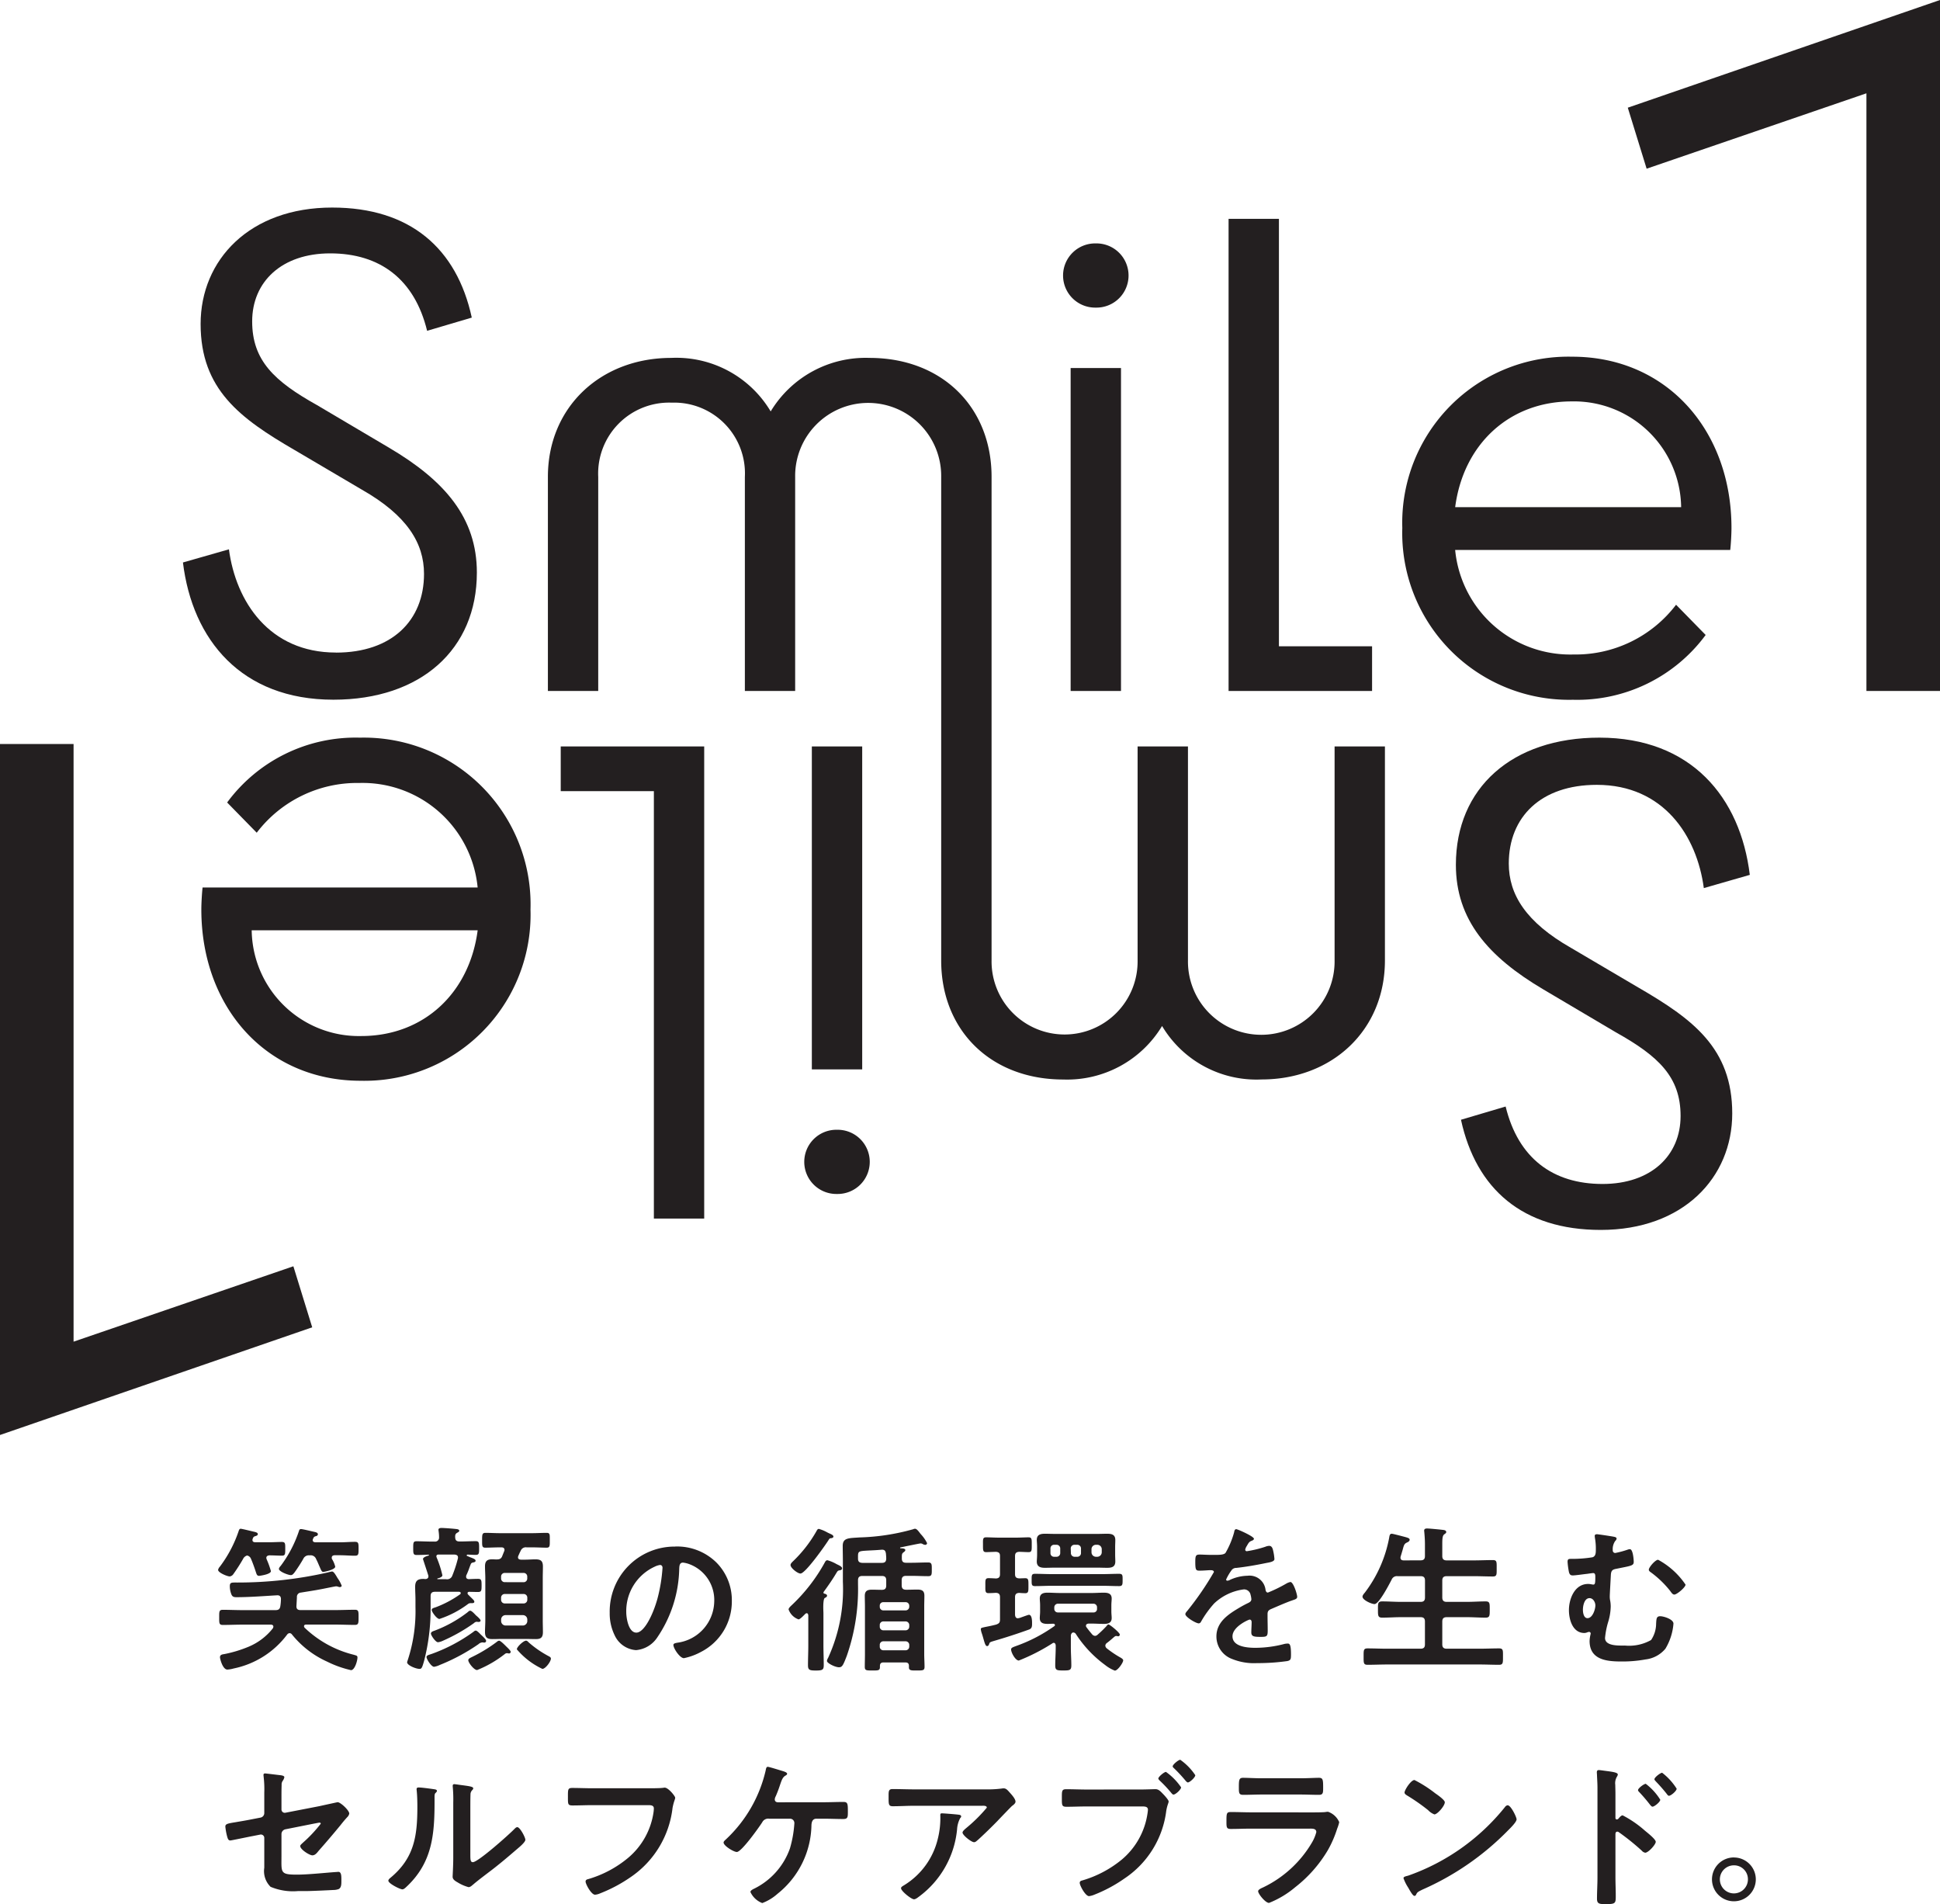 <svg xmlns="http://www.w3.org/2000/svg" xmlns:xlink="http://www.w3.org/1999/xlink" width="147.664" height="144.9" viewBox="0 0 147.664 144.9"><defs><clipPath id="a"><rect width="147.664" height="109.198" fill="none"/></clipPath></defs><g transform="translate(0 0)"><g transform="translate(0 0)" clip-path="url(#a)"><path d="M20.018,43.363c-5.078,0-7.618-3.881-8.145-7.855l-3.5,1c.718,5.893,4.455,10.443,11.449,10.443,6.66,0,10.923-3.831,10.923-9.676,0-4.167-2.444-6.994-6.66-9.485l-5.509-3.258c-3.258-1.819-4.934-3.4-4.934-6.37,0-3.018,2.252-5.175,5.94-5.175,3.785,0,6.419,1.965,7.376,5.893l3.4-1.006C29.215,12.609,25.67,9.5,19.73,9.5c-6.276,0-10.012,3.976-10.012,8.861,0,4.982,3.018,7.187,7.137,9.581l5.125,3.018c3.45,1.962,4.742,4.071,4.742,6.419,0,3.545-2.443,5.988-6.7,5.988" transform="translate(5.552 6.294)" fill="#231f20"/><path d="M51.133,16.024a2.443,2.443,0,1,0,0-4.885,2.443,2.443,0,1,0,0,4.885" transform="translate(32.275 7.384)" fill="#231f20"/><rect width="3.833" height="24.575" transform="translate(81.492 28.006)" fill="#231f20"/><path d="M67.159,42.542h-7.09V10.015H56.237V45.943H67.159Z" transform="translate(37.277 6.638)" fill="#231f20"/><path d="M87.279,37.5l-2.252-2.3a9.608,9.608,0,0,1-7.809,3.785,8.8,8.8,0,0,1-9.006-7.952H89.149c.048-.384.095-1.2.095-1.678,0-7.425-4.934-13.03-12.121-13.03a12.641,12.641,0,0,0-12.934,13.03A12.692,12.692,0,0,0,77.171,42.431,12.142,12.142,0,0,0,87.279,37.5m-10.2-17.773a8.157,8.157,0,0,1,8.334,8.048h-17.2c.624-4.791,4.121-8.048,8.863-8.048" transform="translate(42.548 10.819)" fill="#231f20"/><path d="M80.535,52.775,75.41,49.757c-3.449-1.964-4.742-4.072-4.742-6.419,0-3.545,2.443-5.99,6.7-5.99,5.078,0,7.618,3.881,8.145,7.857l3.5-1.006c-.718-5.892-4.455-10.443-11.449-10.443-6.66,0-10.923,3.833-10.923,9.676,0,4.169,2.444,6.994,6.66,9.485l5.509,3.258c3.258,1.821,4.934,3.4,4.934,6.372,0,3.018-2.252,5.173-5.94,5.173-3.785,0-6.419-1.964-7.376-5.893l-3.4,1.006c1.149,5.27,4.694,8.384,10.636,8.384,6.274,0,10.012-3.976,10.012-8.861,0-4.982-3.02-7.187-7.139-9.581" transform="translate(44.174 22.376)" fill="#231f20"/><path d="M84.959,62.231a5.581,5.581,0,1,1-11.161,0V45.943H69.965V62.231a5.558,5.558,0,1,1-11.115,0v-36.8c0-5.316-3.783-9.054-9.294-9.054a8.438,8.438,0,0,0-7.519,4.072,8.359,8.359,0,0,0-7.569-4.072c-5.364,0-9.389,3.738-9.389,9.054V41.723H28.91V25.435a5.4,5.4,0,0,1,5.605-5.652,5.383,5.383,0,0,1,5.557,5.652V41.723H43.9V25.435a5.558,5.558,0,1,1,11.115,0v36.8c0,5.318,3.783,9.054,9.294,9.054a8.438,8.438,0,0,0,7.519-4.072A8.359,8.359,0,0,0,79.4,71.285c5.366,0,9.39-3.736,9.39-9.054V45.943H84.959Z" transform="translate(16.624 10.858)" fill="#231f20"/><rect width="3.833" height="24.575" transform="translate(61.794 56.802)" fill="#231f20"/><path d="M39.287,51.7a2.443,2.443,0,1,0,0,4.885,2.443,2.443,0,1,0,0-4.885" transform="translate(24.422 34.272)" fill="#231f20"/><path d="M25.667,37.56h7.09V70.088h3.831V34.16H25.667Z" transform="translate(17.013 22.643)" fill="#231f20"/><path d="M21.288,33.757A12.14,12.14,0,0,0,11.18,38.691l2.252,2.3a9.608,9.608,0,0,1,7.809-3.785,8.8,8.8,0,0,1,9.006,7.952H9.311c-.048.384-.095,1.2-.095,1.678,0,7.425,4.934,13.03,12.121,13.03A12.641,12.641,0,0,0,34.27,46.835,12.692,12.692,0,0,0,21.288,33.757m.095,22.706a8.157,8.157,0,0,1-8.334-8.048h17.2c-.624,4.791-4.121,8.048-8.863,8.048" transform="translate(6.109 22.376)" fill="#231f20"/><path d="M74.51,8.195,98.274,0V52.581h-5.6V7.1l-16.73,5.737Z" transform="translate(49.39 0)" fill="#231f20"/><path d="M23.764,78.435,0,86.629V34.048H5.6V79.527l16.73-5.737Z" transform="translate(0 22.569)" fill="#231f20"/></g><path d="M6.216-1.944A7.251,7.251,0,0,0,8.9.132,8.031,8.031,0,0,0,10.716.78c.288,0,.492-.72.492-.96,0-.144-.06-.144-.3-.216a8.243,8.243,0,0,1-3.72-2.052.179.179,0,0,1-.048-.108c0-.1.072-.132.156-.132H9.528c.492,0,.984.024,1.488.024.276,0,.276-.144.276-.576s.012-.576-.276-.576c-.5,0-1,.024-1.488.024H6.864c-.216,0-.312-.1-.3-.312l.036-.66a.323.323,0,0,1,.312-.36c.5-.084,1.008-.156,1.5-.252C8.556-5.4,9.516-5.6,9.576-5.6a.516.516,0,0,1,.144.024.541.541,0,0,0,.132.036c.06,0,.156-.024.156-.108A2.527,2.527,0,0,0,9.7-6.216c-.024-.036-.1-.168-.12-.2-.108-.168-.2-.312-.312-.312a2.925,2.925,0,0,0-.312.072,30.975,30.975,0,0,1-6.912.768c-.42,0-.552-.024-.552.288a1.736,1.736,0,0,0,.12.612c.072.18.192.216.372.216,1.032,0,2.064-.084,3.1-.144.2-.012.3.084.3.288A3.9,3.9,0,0,1,5.34-4.1c-.036.24-.144.312-.372.312H2.448c-.492,0-1-.024-1.488-.024-.288,0-.276.144-.276.576s-.012.576.276.576c.492,0,1-.024,1.488-.024h2.16c.1,0,.2.036.2.156a.352.352,0,0,1-.036.12A4.619,4.619,0,0,1,2.916-1,9.541,9.541,0,0,1,1.08-.444C.936-.42.744-.408.744-.2c0,.108.2.936.564.936a2.239,2.239,0,0,0,.48-.084,6.787,6.787,0,0,0,4.068-2.58.257.257,0,0,1,.18-.108A.228.228,0,0,1,6.216-1.944ZM7.08-7.68a.46.46,0,0,1,.48-.276h.024a.438.438,0,0,1,.48.288c.12.228.192.42.252.552.132.312.18.42.288.42.072,0,.912-.168.912-.4a1.936,1.936,0,0,0-.252-.588.264.264,0,0,1-.012-.1c0-.132.1-.168.2-.18h.4c.4,0,.816.036,1.164.036.276,0,.276-.12.276-.528s0-.528-.276-.528c-.36,0-.768.036-1.164.036H8c-.108-.012-.2-.048-.2-.168a.173.173,0,0,1,.024-.084c.048-.132.084-.18.216-.216.072-.012.156-.06.156-.144,0-.108-.12-.144-.2-.168-.18-.036-.948-.228-1.08-.228-.1,0-.132.048-.156.132a9.356,9.356,0,0,1-1.4,2.676.46.46,0,0,0-.132.216c0,.216.72.48.912.48.12,0,.2-.108.276-.2A11.693,11.693,0,0,0,7.08-7.68ZM2.808-7.944a.4.4,0,0,1,.3.264c.12.264.288.744.372,1.008.048.132.072.276.24.276.024,0,.9-.108.9-.36a6.313,6.313,0,0,0-.324-.9.35.35,0,0,1-.024-.108c0-.132.108-.18.228-.192.324,0,.684.024.948.024s.264-.12.264-.516.012-.528-.264-.528-.648.024-1.02.024H3.408C3.3-8.964,3.216-9,3.216-9.12A.234.234,0,0,1,3.228-9.2c.06-.156.072-.18.24-.228.072-.024.156-.06.156-.144,0-.108-.144-.144-.228-.168-.18-.036-.972-.24-1.08-.24-.072,0-.108.06-.132.12A9.561,9.561,0,0,1,.732-7.092a.531.531,0,0,0-.132.24c0,.216.7.5.888.5a.393.393,0,0,0,.276-.18A13.235,13.235,0,0,0,2.5-7.68.487.487,0,0,1,2.808-7.944ZM22.872-.612c0-.1-.276-.348-.348-.42-.168-.168-.432-.432-.54-.432a.378.378,0,0,0-.18.1,11.289,11.289,0,0,1-1.872,1.14c-.168.084-.288.132-.288.252,0,.18.432.744.672.744a8.545,8.545,0,0,0,2.1-1.212.268.268,0,0,1,.156-.072.264.264,0,0,1,.1.012c.024,0,.048.012.072.012A.131.131,0,0,0,22.872-.612ZM20.58-2.988c0-.108-.276-.336-.36-.408-.12-.132-.324-.348-.432-.348-.084,0-.156.084-.216.132A9.658,9.658,0,0,1,17.064-2.22c-.1.036-.264.084-.264.216s.348.66.54.66a1.249,1.249,0,0,0,.36-.108A13.181,13.181,0,0,0,20.076-2.8a.33.33,0,0,1,.18-.1H20.3c.024,0,.084.012.108.012C20.52-2.88,20.58-2.94,20.58-2.988ZM21-1.452c0-.108-.264-.348-.408-.48-.072-.072-.276-.3-.384-.3a.287.287,0,0,0-.156.084,12.7,12.7,0,0,1-3.216,1.7c-.216.072-.372.108-.372.228,0,.156.36.744.576.744a1.6,1.6,0,0,0,.444-.144A14.755,14.755,0,0,0,20.424-1.2a.464.464,0,0,1,.324-.132.072.072,0,0,1,.048.012h.072A.126.126,0,0,0,21-1.452ZM25.932-.1c0-.108-.12-.156-.2-.2a7.88,7.88,0,0,1-1.476-1.02c-.06-.06-.132-.144-.216-.144-.192,0-.7.468-.7.66A5.755,5.755,0,0,0,25.284.684C25.512.684,25.932.132,25.932-.1ZM17.3-6.2c.12-.024.372-.1.372-.24a7.913,7.913,0,0,0-.432-1.344.282.282,0,0,1-.024-.1c0-.1.072-.132.156-.132h1.236c.072.012.252.024.252.216a.264.264,0,0,1-.012.1,9.446,9.446,0,0,1-.42,1.284.416.416,0,0,1-.468.276h-.636c-.024,0-.036,0-.036-.024A.044.044,0,0,1,17.3-6.2Zm1.344-3.132c0-.144,0-.252.144-.336.084-.048.168-.084.168-.156,0-.132-.216-.132-.312-.144-.216-.024-.828-.072-1.032-.072-.1,0-.24.012-.24.144,0,.024.012.06.012.1a3.073,3.073,0,0,1,.036.468.3.3,0,0,1-.336.324h-.216c-.384,0-.78-.024-1.164-.024-.252,0-.252.12-.252.528,0,.384,0,.516.252.516.288,0,.612-.012.912-.024a.038.038,0,0,1,.036.036q0,.018-.036.036c-.108.024-.42.12-.42.264,0,.012.36,1.092.4,1.236a.2.2,0,0,1,.012.084c0,.132-.1.192-.216.2-.06,0-.108-.012-.168-.012-.432,0-.624.144-.624.6,0,.336.024.672.024,1.008v.54a11.949,11.949,0,0,1-.6,4.068.541.541,0,0,0-.036.132c0,.228.672.5.948.5.156,0,.2-.1.348-.624a15.773,15.773,0,0,0,.492-3.96v-.948c0-.24.1-.336.336-.336h1.836c.06.012.12.024.12.1A.109.109,0,0,1,19.032-5,8.141,8.141,0,0,1,17.148-4c-.156.048-.288.084-.288.2,0,.144.384.684.588.684A7.557,7.557,0,0,0,19.6-4.236a.345.345,0,0,1,.216-.084h.12c.072,0,.168-.012.168-.108s-.12-.192-.3-.372l-.18-.18a.16.16,0,0,1-.036-.1c0-.072.06-.1.12-.1.228,0,.456.012.672.012.264,0,.276-.108.276-.5s-.012-.5-.276-.5c-.18,0-.492.012-.7.024-.12-.012-.2-.06-.2-.18a.3.3,0,0,1,.012-.108c.18-.384.192-.48.336-.84a.189.189,0,0,1,.144-.132c.1-.024.228-.036.228-.144s-.156-.168-.444-.276c-.06-.024-.132-.06-.2-.084-.024-.012-.036-.024-.036-.048s.036-.048.072-.06c.2.012.408.024.624.024.252,0,.252-.132.252-.516s0-.528-.252-.528c-.4,0-.78.024-1.164.024h-.072C18.744-9.012,18.648-9.108,18.648-9.336ZM23.8-3.408a.335.335,0,0,1,.336.336v.12a.343.343,0,0,1-.336.336h-1.32a.343.343,0,0,1-.336-.336v-.12a.335.335,0,0,1,.336-.336Zm.048-1.608a.277.277,0,0,1,.288.288v.144a.277.277,0,0,1-.288.288H22.428a.277.277,0,0,1-.288-.288v-.144a.277.277,0,0,1,.288-.288Zm-1.416-.9A.277.277,0,0,1,22.14-6.2v-.132a.277.277,0,0,1,.288-.288h1.416a.277.277,0,0,1,.288.288V-6.2a.277.277,0,0,1-.288.288ZM21.78-7.644c-.108,0-.216-.012-.312-.012-.4,0-.552.144-.552.54,0,.312.024.612.024.912v3.18c0,.3-.024.6-.024.9,0,.408.156.54.552.54.264,0,.54-.012.8-.012h1.7c.276,0,.552.012.828.012.384,0,.528-.144.528-.528,0-.3-.012-.612-.012-.912V-6.2c0-.312.012-.612.012-.912,0-.42-.168-.54-.564-.54-.264,0-.528.024-.792.024h-.324c-.12-.012-.216-.048-.216-.18a.287.287,0,0,1,.024-.108c.06-.132.108-.252.18-.384a.413.413,0,0,1,.456-.264h.42c.384,0,.792.024,1.1.024.252,0,.24-.144.24-.564s.024-.564-.24-.564c-.372,0-.732.024-1.1.024h-2.46c-.372,0-.732-.024-1.1-.024-.252,0-.252.144-.252.564s-.012.564.24.564c.324,0,.72-.024,1.116-.024h.12c.12,0,.228.048.228.192a.282.282,0,0,1-.024.1l-.144.36C22.152-7.692,22.02-7.644,21.78-7.644Zm12.456.42c.132,0,.192.1.192.216a12.2,12.2,0,0,1-.384,2.34c-.336,1.224-1.008,2.592-1.608,2.592s-.768-1.116-.768-1.56a3.713,3.713,0,0,1,2.16-3.456A1.35,1.35,0,0,1,34.236-7.224Zm1.152-1.4a4.944,4.944,0,0,0-4.98,5.04,3.762,3.762,0,0,0,.372,1.7,1.934,1.934,0,0,0,1.632,1.14A2.15,2.15,0,0,0,34-1.668a9.621,9.621,0,0,0,1.7-5.268c.012-.2.012-.468.288-.468a2.1,2.1,0,0,1,.456.108,2.911,2.911,0,0,1,1.92,2.868,3.228,3.228,0,0,1-2.808,3.12c-.12.024-.3.048-.3.168,0,.264.492,1.008.8,1.008a4.669,4.669,0,0,0,1.308-.48,4.312,4.312,0,0,0,2.34-3.876A4.059,4.059,0,0,0,38.5-7.44,4.268,4.268,0,0,0,35.388-8.628Zm12.048-.756c0-.108-.132-.168-.324-.252-.048-.024-.108-.048-.168-.084a2.873,2.873,0,0,0-.612-.252c-.1,0-.132.072-.192.18a9.96,9.96,0,0,1-1.776,2.28c-.072.072-.192.18-.192.288,0,.228.54.648.756.648.372,0,1.86-2.112,2.112-2.508.1-.156.108-.18.228-.18C47.34-9.276,47.436-9.3,47.436-9.384ZM46.752-5.04q-.072-.018-.072-.072a.108.108,0,0,1,.012-.06c.324-.444.684-.96.96-1.428.1-.156.108-.192.252-.216.1-.012.192-.048.192-.156,0-.132-.24-.228-.432-.324a2.983,2.983,0,0,0-.684-.288c-.108,0-.156.084-.2.168A13.138,13.138,0,0,1,44.3-4.2c-.084.084-.276.24-.276.36a1.242,1.242,0,0,0,.756.756c.12,0,.42-.324.516-.42a.179.179,0,0,1,.108-.048c.084,0,.108.084.12.156V-1.1c0,.5-.024,1-.024,1.5,0,.36.108.408.6.408.516,0,.6-.06.6-.42,0-.492-.024-1-.024-1.488V-3.552c0-.072-.012-.264-.012-.456,0-.3.024-.636.108-.7.072-.036.18-.084.18-.18S46.824-5.028,46.752-5.04Zm4.212,3.912a.268.268,0,0,1,.276-.288h1.68a.277.277,0,0,1,.288.288v.108a.277.277,0,0,1-.288.288H51.24a.268.268,0,0,1-.276-.288Zm0-1.512a.268.268,0,0,1,.276-.288h1.68a.277.277,0,0,1,.288.288v.1a.277.277,0,0,1-.288.288H51.24a.268.268,0,0,1-.276-.288Zm.276-1.128a.268.268,0,0,1-.276-.288v-.06a.258.258,0,0,1,.276-.276h1.68a.268.268,0,0,1,.288.276v.06a.277.277,0,0,1-.288.288ZM49.308-7.7c0-.576-.048-.576.816-.624.24-.012.564-.024.972-.06.216-.012.3.06.336.288.012.132.024.264.024.4-.012.228-.108.312-.336.312H49.644C49.416-7.392,49.308-7.476,49.308-7.7Zm3.336-.012c0-.276-.012-.372.12-.468.084-.072.144-.1.144-.18s-.1-.132-.36-.132a.038.038,0,0,1-.036-.036.038.038,0,0,1,.036-.036c.252-.048,1.44-.3,1.524-.3a.323.323,0,0,1,.18.06.445.445,0,0,0,.168.048.135.135,0,0,0,.144-.132,2.845,2.845,0,0,0-.468-.672c-.108-.12-.288-.42-.444-.42a.32.32,0,0,0-.144.036,16.661,16.661,0,0,1-4.08.624c-.816.06-1.284.012-1.284.648,0,.4.012.78.012,1.176v1.548a12.493,12.493,0,0,1-1.128,5.8.526.526,0,0,0-.084.228c0,.168.624.48.912.48.24,0,.312-.12.6-.876a15.443,15.443,0,0,0,.852-5.436v-.3c0-.24.1-.336.336-.336H51.12c.24,0,.336.1.336.336v.384c0,.24-.1.336-.336.336s-.5-.012-.756-.012c-.348,0-.54.1-.54.468,0,.276.012.54.012.816V-.432c0,.312-.012.636-.012.96,0,.288.132.276.588.276.42,0,.564.012.564-.264V.468c0-.192.084-.276.276-.276h1.656c.192,0,.276.084.276.264v.12c0,.252.24.228.588.228.456,0,.6.012.6-.276,0-.324-.024-.648-.024-.96V-4.068c0-.276.012-.54.012-.816,0-.384-.192-.468-.54-.468-.264,0-.528.012-.792.012h-.06c-.228,0-.336-.1-.336-.336V-6.06c0-.24.108-.336.336-.336h.372c.444,0,.876.024,1.32.024.276,0,.264-.156.264-.516s.012-.528-.276-.528c-.432,0-.864.024-1.308.024h-.372C52.74-7.392,52.644-7.488,52.644-7.716ZM67.9-5.64c.432,0,.864.024,1.284.024.264,0,.264-.132.264-.468s.012-.468-.264-.468c-.432,0-.852.024-1.284.024h-3.84c-.42,0-.852-.024-1.284-.024-.264,0-.252.132-.252.468s-.012.468.252.468c.432,0,.864-.024,1.284-.024ZM67.08-8.424a.335.335,0,0,1,.336-.336h.108a.335.335,0,0,1,.336.336v.24a.343.343,0,0,1-.336.336h-.108a.343.343,0,0,1-.336-.336ZM64.7-8.136a.277.277,0,0,1-.288.288h-.168a.271.271,0,0,1-.288-.288v-.336a.271.271,0,0,1,.288-.288h.168a.277.277,0,0,1,.288.288Zm.8-.336A.277.277,0,0,1,65.8-8.76h.192a.277.277,0,0,1,.288.288v.336a.277.277,0,0,1-.288.288H65.8a.277.277,0,0,1-.288-.288ZM68.88-8.58c0-.2.012-.36.012-.54,0-.42-.276-.48-.624-.48-.252,0-.492.012-.732.012H64.284c-.252,0-.5-.012-.744-.012-.348,0-.624.072-.624.468,0,.132.024.3.024.552v.552c0,.24-.024.42-.024.54,0,.408.288.48.624.48.252,0,.492-.012.744-.012h3.252c.24,0,.492.012.744.012.348,0,.612-.072.612-.48,0-.168-.012-.324-.012-.54ZM64.536-3.612a.268.268,0,0,1-.288-.276v-.1a.277.277,0,0,1,.288-.288h2.688a.268.268,0,0,1,.276.288v.1a.258.258,0,0,1-.276.276Zm-.18,2.664c0,.456-.036.912-.036,1.368,0,.372.132.384.612.384s.612-.012.612-.384c0-.456-.036-.912-.036-1.368v-.924c.024-.108.072-.216.2-.216a.25.25,0,0,1,.192.132A8.9,8.9,0,0,0,68.112.384a2.785,2.785,0,0,0,.744.432c.216,0,.636-.6.636-.78,0-.12-.216-.216-.336-.288a7.9,7.9,0,0,1-.924-.636.3.3,0,0,1-.1-.192.267.267,0,0,1,.108-.2c.168-.12.4-.324.552-.456.06-.048.1-.084.168-.084a.2.2,0,0,1,.084.012c.012,0,.048.012.072.012a.131.131,0,0,0,.12-.132c0-.144-.756-.768-.864-.768-.06,0-.12.084-.156.132a8.334,8.334,0,0,1-.66.636.326.326,0,0,1-.2.1.326.326,0,0,1-.24-.132c-.144-.168-.288-.348-.42-.528a.158.158,0,0,1-.036-.12c0-.108.1-.144.192-.156h.24c.312,0,.624.024.936.024s.588-.072.588-.444c0-.156-.024-.3-.024-.516v-.456c0-.216.024-.36.024-.516,0-.384-.288-.444-.6-.444s-.612.024-.924.024H64.656c-.3,0-.612-.024-.924-.024s-.588.072-.588.444c0,.156.024.3.024.516v.456c0,.216-.024.36-.024.516,0,.384.276.444.6.444.144,0,.3-.012.444-.012.084.012.108.06.108.1a.091.091,0,0,1-.048.084,11.746,11.746,0,0,1-2.88,1.5c-.288.108-.408.144-.408.276,0,.228.324.84.588.84a14.994,14.994,0,0,0,2.544-1.3A.194.194,0,0,1,64.2-1.3c.108,0,.144.1.156.192ZM59.82-2.688c-.384.1-.636.144-.816.18-.324.072-.348.072-.348.192a1.612,1.612,0,0,0,.084.324c.048.144.084.276.12.4.1.348.156.54.276.54.084,0,.12-.072.144-.132.06-.156.036-.156.348-.252.912-.264,1.8-.552,2.7-.876.2-.072.228-.216.228-.42,0-.18.012-.7-.24-.7-.048,0-.372.12-.576.192a1.082,1.082,0,0,1-.264.072c-.156,0-.2-.12-.216-.252V-4.764c0-.228.084-.324.324-.336.108.012.36.024.456.024.252,0,.24-.168.24-.564,0-.42.012-.576-.24-.576-.144,0-.324.012-.456.012-.24-.012-.324-.1-.324-.324V-7.9c0-.216.084-.312.312-.324.192,0,.54.024.72.024.252,0,.24-.156.24-.564s.012-.564-.24-.564-.636.024-1,.024H60.06c-.36,0-.732-.024-1-.024s-.24.156-.24.564-.012.564.24.564c.1,0,.636-.024.756-.024.228.024.3.108.3.324v1.368c0,.228-.084.324-.312.336-.168-.012-.432-.024-.564-.024-.264,0-.24.168-.24.576,0,.384-.024.564.24.564.084,0,.432-.012.552-.024.24.012.324.108.324.336V-3.1C60.12-2.856,60.06-2.772,59.82-2.688ZM78.1-9.948c-.12,0-.144.12-.168.252a6.584,6.584,0,0,1-.648,1.548c-.108.144-.432.156-.744.156h-.348c-.348,0-.66-.024-.864-.024-.3,0-.348.072-.348.552,0,.612.048.672.312.672.372,0,.648-.036.84-.036.168,0,.264.036.264.144a22.652,22.652,0,0,1-2.016,2.94c-.06.072-.156.168-.156.264,0,.216.8.7,1.02.7a.2.2,0,0,0,.168-.12,7.866,7.866,0,0,1,1.008-1.4A4.031,4.031,0,0,1,78.66-5.364a.5.5,0,0,1,.528.408,1.648,1.648,0,0,1,.06.336c0,.144-.1.216-.216.276-.252.12-.5.252-.744.4-.828.492-1.7,1.08-1.7,2.16a1.823,1.823,0,0,0,1.2,1.716,4.446,4.446,0,0,0,1.9.312,15.915,15.915,0,0,0,2.3-.156c.264-.06.276-.156.276-.516,0-.684-.084-.816-.24-.816a1.477,1.477,0,0,0-.24.024,8.774,8.774,0,0,1-2.232.3c-.576,0-1.74-.072-1.74-.876,0-.744,1.236-1.272,1.3-1.272.12,0,.156.1.156.2,0,.252-.024.516-.024.78,0,.312.216.336.732.336.456,0,.516-.048.516-.48,0-.372-.012-.732-.012-1.1v-.156c0-.24.1-.312.312-.4.468-.2.936-.408,1.416-.588.06-.024.12-.036.168-.06.228-.072.36-.12.36-.264,0-.2-.288-1.128-.516-1.128a.99.99,0,0,0-.312.12,10.682,10.682,0,0,1-1.4.684c-.12,0-.156-.1-.18-.2a1.223,1.223,0,0,0-1.368-1.08A3.32,3.32,0,0,0,77.64-6.1a.462.462,0,0,1-.216.072.093.093,0,0,1-.1-.084,3.874,3.874,0,0,1,.408-.7A.423.423,0,0,1,78.1-7c.756-.084,1.512-.216,2.268-.372.252-.048.636-.1.636-.3a3.834,3.834,0,0,0-.1-.648c-.036-.168-.1-.36-.3-.36a.913.913,0,0,0-.3.072,8.682,8.682,0,0,1-1.392.336.117.117,0,0,1-.132-.12.806.806,0,0,1,.12-.276c.156-.276.2-.336.4-.408.06-.024.144-.072.144-.144C79.44-9.4,78.2-9.948,78.1-9.948ZM90.852-7.572c-.144,0-.252-.048-.252-.2a.264.264,0,0,1,.012-.1c.06-.192.108-.36.144-.48.108-.4.132-.48.324-.576.084-.036.216-.1.216-.216,0-.144-.2-.168-.78-.324-.108-.024-.5-.132-.588-.132-.156,0-.168.18-.192.312a9.889,9.889,0,0,1-1.848,4.164c-.06.072-.18.2-.18.312,0,.264.7.564.912.564.348,0,1.128-1.524,1.3-1.848a.43.43,0,0,1,.456-.276h1.752c.24,0,.336.1.336.336v1.284c0,.24-.1.336-.336.336H90.636c-.48,0-.948-.036-1.428-.036-.336,0-.324.156-.324.612s-.012.624.324.624c.48,0,.948-.036,1.428-.036h1.488c.24,0,.336.1.336.336v1.74c0,.228-.1.324-.336.324H89.592c-.492,0-1-.024-1.5-.024-.312,0-.3.144-.3.624s-.012.624.3.624c.5,0,1.008-.024,1.5-.024H96.6c.5,0,1,.024,1.5.024.312,0,.3-.156.3-.624s.024-.624-.3-.624c-.5,0-1.008.024-1.5.024H94.116c-.228,0-.336-.1-.336-.324v-1.74c0-.24.108-.336.336-.336H95.64c.48,0,.96.036,1.44.036.324,0,.312-.168.312-.624s.012-.612-.312-.612c-.48,0-.96.036-1.44.036H94.116c-.228,0-.336-.1-.336-.336V-6.036c0-.24.108-.336.336-.336h2.04c.492,0,.984.024,1.476.024.312,0,.288-.156.288-.624s.024-.624-.288-.624c-.492,0-.984.024-1.476.024h-2.04c-.228,0-.336-.1-.336-.324v-.9c0-.42.012-.648.144-.756.1-.072.156-.1.156-.18,0-.144-.2-.156-.312-.168-.192-.024-.972-.1-1.14-.1-.12,0-.228.024-.228.168,0,.036.012.084.012.12.024.264.048.588.048.9V-7.9c0,.228-.1.324-.336.324Zm19.356-.048c-.216,0-.708.576-.708.756,0,.084.084.156.156.2a7.6,7.6,0,0,1,1.452,1.392c.1.132.192.3.336.3.192,0,.852-.552.852-.756A5.908,5.908,0,0,0,110.208-7.62ZM104.988-4.7c.276,0,.444.312.444.552,0,.312-.216.972-.6.972-.288,0-.348-.42-.348-.636C104.484-4.116,104.592-4.7,104.988-4.7Zm.552-4.86c-.1,0-.156.036-.156.132,0,.036.012.1.012.132a4.554,4.554,0,0,1,.072.9c0,.228,0,.516-.264.588a9.787,9.787,0,0,1-1.6.12c-.192,0-.288,0-.288.228a5.977,5.977,0,0,0,.108.792c.048.156.108.24.288.24.2,0,.864-.1,1.092-.12.072-.012.408-.06.456-.06.168,0,.168.156.168.312,0,.408-.012.564-.144.564-.108,0-.228-.048-.4-.048-1.032,0-1.464,1.14-1.464,1.992,0,.732.288,1.74,1.176,1.74a.631.631,0,0,0,.216-.048.541.541,0,0,1,.132-.036.123.123,0,0,1,.132.12c0,.024-.012.048-.012.072a2.431,2.431,0,0,0-.072.5c0,1.416,1.272,1.56,2.388,1.56a9.777,9.777,0,0,0,1.872-.156,2.316,2.316,0,0,0,1.512-.816,4.35,4.35,0,0,0,.612-1.908c0-.336-.744-.564-1.008-.564-.288,0-.288.192-.312.564a2.224,2.224,0,0,1-.384,1.248,3.408,3.408,0,0,1-1.992.42c-.432,0-1.512.06-1.512-.576a6.136,6.136,0,0,1,.24-1.224,4.3,4.3,0,0,0,.192-1.164,2.623,2.623,0,0,0-.036-.432,1.489,1.489,0,0,1-.036-.324c0-.192.072-1.4.084-1.668.024-.324.12-.4.432-.456,1.116-.228,1.308-.228,1.308-.528,0-.18-.06-.96-.288-.96a.448.448,0,0,0-.144.024,6.977,6.977,0,0,1-.972.264.186.186,0,0,1-.192-.2,1.074,1.074,0,0,1,.192-.72.269.269,0,0,0,.1-.18c0-.084-.12-.12-.192-.132C106.728-9.4,105.636-9.564,105.54-9.564ZM5.424,13.272a.376.376,0,0,1,.312-.384l2.172-.432c.084-.012.348-.072.42-.072a.076.076,0,0,1,.084.084A10.38,10.38,0,0,1,7.068,13.9c-.084.084-.216.18-.216.264,0,.264.708.708.924.708s.36-.2.48-.348c.564-.636,1.116-1.284,1.668-1.956.168-.216.348-.432.54-.636a.506.506,0,0,0,.12-.24c0-.24-.66-.864-.888-.864-.012,0-1.224.264-1.38.3l-2.58.5a.252.252,0,0,1-.312-.252v-.828c0-.348,0-.684.012-1.032a.482.482,0,0,1,.1-.336.762.762,0,0,0,.108-.252c0-.12-.228-.144-.312-.156C5.2,8.76,4.248,8.64,4.188,8.64c-.1,0-.132.036-.132.12,0,.048.012.108.012.144a7.9,7.9,0,0,1,.048,1.2v1.548A.349.349,0,0,1,3.828,12l-.864.168c-.432.084-.756.132-1.02.18-.612.1-.792.132-.792.336a4.665,4.665,0,0,0,.144.78c.048.156.084.276.24.276.072,0,1.44-.288,1.644-.324l.612-.12a.258.258,0,0,1,.324.252v2.268a1.671,1.671,0,0,0,.48,1.452,4.42,4.42,0,0,0,2.076.324H7.26c.4,0,1.68-.06,2.124-.084a1.152,1.152,0,0,0,.4-.072c.216-.12.2-.408.2-.708,0-.276,0-.6-.228-.6-.048,0-.12.012-.168.012-.864.06-2.136.2-3,.2-1.284,0-1.164-.168-1.164-1.416ZM19.8,11.424c0-.3,0-.9.012-1.176a.47.47,0,0,1,.108-.312c.048-.06.1-.084.1-.168,0-.132-.348-.168-.972-.252-.1-.012-.4-.06-.468-.06a.108.108,0,0,0-.12.12v.06A10.437,10.437,0,0,1,18.5,10.86v4.2c0,.576-.048,1.356-.048,1.44,0,.216.216.336.384.432a3.1,3.1,0,0,0,.828.36c.144,0,.264-.132.372-.216.288-.252.8-.636,1.128-.888.756-.564,1.476-1.176,2.2-1.8.156-.132.624-.516.624-.7s-.408-.96-.612-.96c-.1,0-.18.1-.24.156-.384.4-2.748,2.508-3.144,2.508-.18,0-.192-.18-.192-.552ZM15.864,9.708c-.084,0-.156.024-.156.132,0,.036.012.1.012.132.036.348.048.828.048,1.188,0,2.232-.228,3.912-2.052,5.424-.06.048-.156.132-.156.216,0,.216.888.66,1.068.66.132,0,.276-.168.372-.252,1.908-1.824,2.076-3.936,2.076-6.42v-.264c0-.108-.012-.312.06-.384.048-.048.12-.108.12-.168,0-.12-.156-.12-.3-.144C16.7,9.792,16.092,9.708,15.864,9.708Zm13.236.06c-.516,0-1.032-.024-1.548-.024-.336,0-.324.132-.324.684s-.012.648.36.648c.5,0,1-.024,1.5-.024h4.26c.216,0,.42.024.42.252a2.331,2.331,0,0,1-.024.288,5.577,5.577,0,0,1-1.968,3.5,8.434,8.434,0,0,1-2.988,1.584c-.108.024-.216.06-.216.192,0,.192.432,1,.72,1a1.221,1.221,0,0,0,.4-.108,11.16,11.16,0,0,0,2.3-1.224,7.383,7.383,0,0,0,3.2-5.28c.1-.516.2-.648.2-.768s-.516-.768-.8-.768c-.036,0-.168.024-.216.024-.24.024-.828.024-1.08.024Zm14.1,1.068c-.132-.012-.228-.072-.228-.228a.561.561,0,0,1,.072-.228c.168-.384.264-.672.336-.888.132-.384.2-.564.4-.684.048-.024.132-.072.132-.144,0-.12-.3-.192-.408-.228-.168-.048-.96-.3-1.068-.3s-.132.144-.156.276a10.364,10.364,0,0,1-3.012,5.232c-.06.06-.192.156-.192.252,0,.252.768.72,1.008.72.36,0,1.692-1.884,1.932-2.256a.508.508,0,0,1,.528-.276h1.584a.331.331,0,0,1,.336.348,8.721,8.721,0,0,1-.336,1.908,5.418,5.418,0,0,1-2.808,3.108c-.072.048-.2.108-.2.216a1.63,1.63,0,0,0,.9.84,3.7,3.7,0,0,0,1.164-.708,6.817,6.817,0,0,0,2.58-5.244c.012-.1.024-.468.372-.468h.552c.5,0,1,.024,1.5.024.36,0,.348-.168.348-.6,0-.552-.012-.7-.336-.7-.5,0-1.008.024-1.512.024Zm12.492.84c-.12,0-.12.06-.12.156a6.436,6.436,0,0,1-.192,1.788,5.684,5.684,0,0,1-2.508,3.492c-.168.108-.288.156-.288.264,0,.216.78.84.984.84.132,0,.3-.144.4-.216a7.219,7.219,0,0,0,2.88-5.1,2.059,2.059,0,0,1,.24-.864.183.183,0,0,0,.072-.12c0-.132-.168-.132-.252-.144C56.724,11.748,55.848,11.676,55.692,11.676Zm-2.1-1.824c-.552,0-1.1-.024-1.656-.024-.276,0-.3.144-.3.456v.24c0,.48.012.612.324.612.54,0,1.08-.036,1.632-.036H58.74c.108,0,.372-.024.372.144a11.719,11.719,0,0,1-1.548,1.536c-.084.072-.3.24-.3.36,0,.2.672.732.876.732.12,0,.2-.1.288-.168.444-.4,1.068-1.008,1.488-1.44.144-.156,1.044-1.092,1.116-1.152.1-.072.264-.192.264-.324,0-.216-.3-.54-.444-.7s-.264-.312-.444-.312a.634.634,0,0,0-.156.012A8.611,8.611,0,0,1,59,9.852Zm13.116.012c-.516,0-1.032-.024-1.548-.024-.348,0-.336.132-.336.7,0,.528,0,.636.36.636.5,0,1-.024,1.5-.024h4.272c.216,0,.42.024.42.252a2.9,2.9,0,0,1-.036.3,5.644,5.644,0,0,1-1.956,3.492A8.445,8.445,0,0,1,66.4,16.776c-.108.024-.216.06-.216.192,0,.2.432,1.008.708,1.008a1.489,1.489,0,0,0,.4-.108,10.907,10.907,0,0,0,2.3-1.236,7.258,7.258,0,0,0,3.18-5.16c.084-.468.18-.588.18-.7s-.312-.456-.42-.564c-.156-.156-.324-.372-.576-.372-.168,0-.72.024-1.056.024ZM73.836,7.6c-.132,0-.576.36-.576.5,0,.06.06.108.1.144a11.507,11.507,0,0,1,.9.972c.036.036.1.108.156.108.144,0,.564-.384.564-.552A4.435,4.435,0,0,0,73.836,7.6Zm-1.092.924c-.132,0-.576.372-.576.5,0,.06.06.108.1.156a9.69,9.69,0,0,1,.9.96c.048.048.084.108.156.108.156,0,.576-.384.576-.552A4.668,4.668,0,0,0,72.744,8.52ZM79.236,11.6c-.516,0-1.032-.024-1.536-.024-.336,0-.348.084-.348.7,0,.468,0,.588.336.588.516,0,1.02-.024,1.524-.024h4.464c.192,0,.516-.024.516.264a3.077,3.077,0,0,1-.324.78,8.635,8.635,0,0,1-3.684,3.408c-.12.06-.42.168-.42.312,0,.2.552.888.828.888a7.163,7.163,0,0,0,2-1.2A10.019,10.019,0,0,0,85.08,14.46a8.349,8.349,0,0,0,.7-1.62,3.077,3.077,0,0,0,.156-.492,1.429,1.429,0,0,0-.852-.792,1.322,1.322,0,0,0-.216.024c-.252.024-.8.024-1.08.024Zm.8-2.592c-.468,0-1.08-.036-1.416-.036-.3,0-.324.144-.324.708,0,.444,0,.588.336.588.468,0,.936-.024,1.4-.024h2.94c.468,0,.936.024,1.416.024.324,0,.324-.156.324-.564,0-.6-.024-.732-.324-.732s-.924.036-1.416.036Zm18.72,2.052a.3.3,0,0,0-.2.132,16.421,16.421,0,0,1-7.356,5.22c-.156.048-.372.072-.372.2a3.363,3.363,0,0,0,.36.72c.084.144.336.624.468.624a.12.12,0,0,0,.12-.072c.1-.2.108-.216.5-.408A20.845,20.845,0,0,0,98.8,12.96c.156-.156.636-.624.636-.828C99.432,11.952,99,11.064,98.76,11.064Zm-7.092-1.92c-.276,0-.756.768-.756.948,0,.108.1.168.192.228a14.968,14.968,0,0,1,1.6,1.116,1.283,1.283,0,0,0,.48.324c.228,0,.792-.648.792-.924,0-.18-.576-.576-.732-.684A9.529,9.529,0,0,0,91.668,9.144Zm18.852-.552c-.132,0-.588.348-.588.492,0,.06.06.108.108.168.276.288.576.624.828.948.036.048.1.144.168.144.156,0,.588-.372.588-.54A4.659,4.659,0,0,0,110.52,8.592Zm-1.248.84c-.132,0-.588.336-.588.48,0,.06.048.108.108.168a12.321,12.321,0,0,1,.816.96c.048.048.108.132.18.132.144,0,.588-.36.588-.528A4.475,4.475,0,0,0,109.272,9.432Zm-2.1,2.664a.13.13,0,0,1-.108.048c-.036,0-.1-.024-.1-.12v-1.8c0-.3-.012-.528-.012-.708a.965.965,0,0,1,.132-.636.354.354,0,0,0,.06-.156c0-.168-.492-.216-1.032-.288-.084-.012-.336-.048-.408-.048-.12,0-.156.06-.156.18,0,.048.012.156.012.216.012.3.036.624.036.936v6.84c0,.54-.036,1.08-.036,1.62,0,.4.2.408.684.408.732,0,.744-.072.744-.624,0-.48-.024-.948-.024-1.428V13.26c0-.1.036-.192.144-.192a.213.213,0,0,1,.12.048,17.8,17.8,0,0,1,1.74,1.4.436.436,0,0,0,.264.156c.24,0,.8-.624.8-.828s-.672-.72-.84-.864a8.238,8.238,0,0,0-1.68-1.152C107.388,11.832,107.256,12,107.172,12.1Zm8.808,3.54a1.055,1.055,0,0,1,1.068,1.068,1.068,1.068,0,1,1-1.068-1.068Zm0-.6a1.668,1.668,0,1,0,1.668,1.668A1.664,1.664,0,0,0,115.98,15.036Z" transform="translate(16 126.313)" fill="#231f20"/></g></svg>